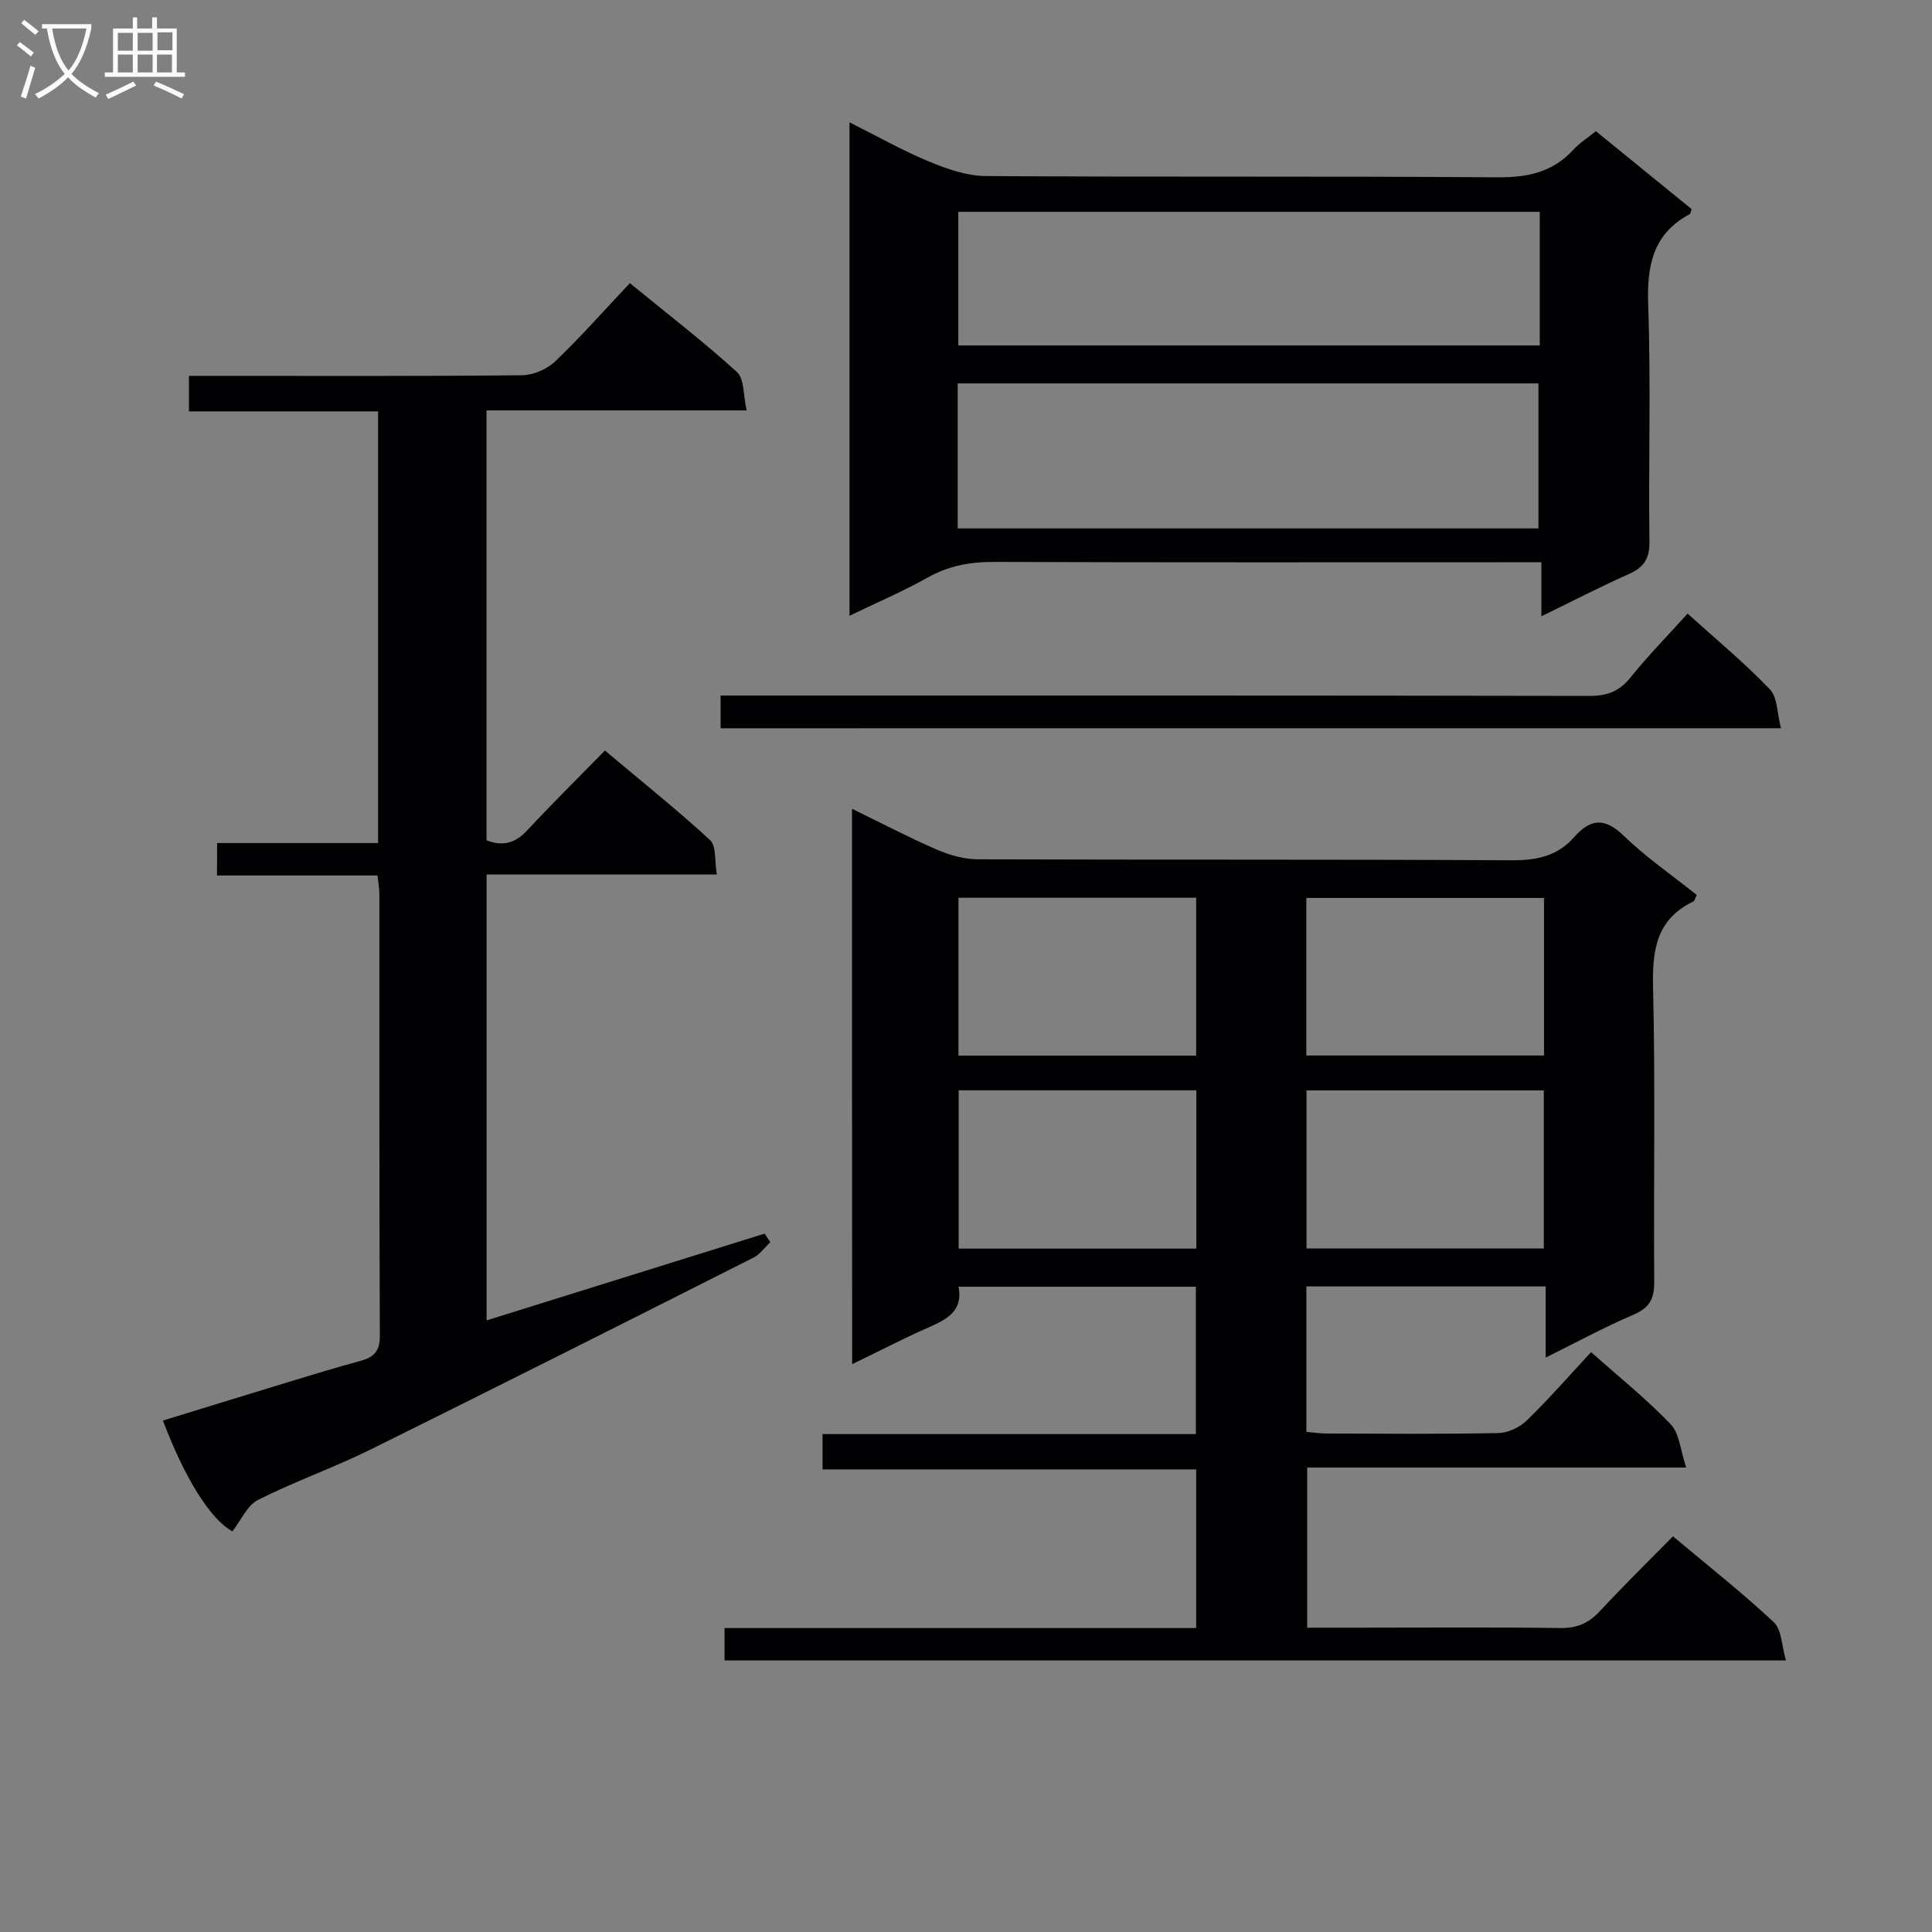 <svg enable-background="new 0 0 400 400" viewBox="0 0 400 400" xmlns="http://www.w3.org/2000/svg"><rect x="0" y="0" width="400" height="400" fill="#808080" stroke="none"/><g fill="#010104"><path d="m176.4 167.45c5.94 2.89 11.65 5.89 17.55 8.45 2.65 1.15 5.67 2 8.53 2.01 36.83.13 73.67-.01 110.5.2 5.17.03 9.48-.86 12.92-4.78 3.31-3.76 6.27-4.18 10.24-.33 4.64 4.49 10.03 8.2 15.15 12.29-.3.58-.4 1.21-.74 1.37-7.63 3.69-8.49 10.04-8.3 17.79.49 20.32.09 40.66.24 60.99.03 3.51-1.04 5.37-4.33 6.77-5.9 2.52-11.56 5.6-18.14 8.86 0-5.39 0-9.93 0-14.73-16.81 0-33.04 0-49.55 0v30.11c1.38.12 2.8.35 4.22.35 11.83.03 23.67.14 35.5-.1 2.01-.04 4.43-1.16 5.89-2.58 4.63-4.51 8.89-9.39 13.34-14.18 5.67 5.05 11.42 9.66 16.47 14.93 1.84 1.92 2.02 5.42 3.22 8.97-26.84 0-52.43 0-78.47 0v33.15h10.85c13.83 0 27.67-.12 41.5.08 3.48.05 5.92-.98 8.25-3.5 4.85-5.24 9.97-10.24 15.13-15.49 7.27 6.1 14.33 11.66 20.88 17.78 1.65 1.55 1.62 4.89 2.51 7.92-73.86 0-146.62 0-219.75 0 0-2.13 0-4.18 0-6.71h97.64c0-11.05 0-21.64 0-32.85-25.67 0-51.39 0-77.35 0 0-2.69 0-4.76 0-7.31h77.29c0-10.37 0-20.26 0-30.51-16.22 0-32.45 0-49.13 0 .97 5.05-2.44 6.76-6.24 8.44-5.15 2.27-10.15 4.87-15.79 7.6-.03-38.46-.03-76.44-.03-114.99zm22.04 51.1h49.21c0-11.01 0-21.75 0-32.68-16.5 0-32.85 0-49.21 0zm72.02-.02h49.21c0-11.03 0-21.76 0-32.62-16.56 0-32.9 0-49.21 0zm-22.77 7.21c-16.53 0-32.76 0-49.21 0v32.77h49.21c0-10.92 0-21.53 0-32.77zm22.81.02v32.73h49.13c0-11.07 0-21.8 0-32.73-16.53 0-32.76 0-49.13 0z"/><path d="m44.95 174.54h33.33c0-30 0-59.41 0-89.37-13.08 0-25.98 0-39.16 0 0-2.61 0-4.67 0-7.35h5.47c21.16 0 42.33.09 63.49-.13 2.33-.02 5.17-1.25 6.86-2.86 5.28-5.05 10.13-10.55 15.47-16.21 7.99 6.54 15.35 12.2 22.18 18.42 1.53 1.4 1.27 4.76 2 7.93-18.4 0-35.97 0-53.86 0v89c3.35 1.32 5.93.62 8.42-2.05 5.1-5.48 10.44-10.75 16.09-16.53 7.51 6.31 14.86 12.19 21.78 18.55 1.31 1.2.9 4.26 1.39 7.12-16.18 0-31.75 0-47.66 0v92.31c19.48-6.08 38.52-12.02 57.55-17.96.4.59.79 1.17 1.19 1.76-1.15 1.09-2.13 2.52-3.49 3.21-26.42 13.33-52.84 26.65-79.37 39.77-7.59 3.75-15.65 6.57-23.2 10.39-2.26 1.14-3.53 4.23-5.32 6.51-4.39-2.39-9.72-10.61-14.38-22.94 8.86-2.72 17.69-5.45 26.53-8.14 4.76-1.45 9.53-2.9 14.33-4.2 2.72-.74 4.06-1.92 4.05-5.12-.13-30.5-.08-60.99-.09-91.49 0-1.13-.22-2.26-.39-3.9-11.09 0-22 0-33.24 0 .03-2.29.03-4.04.03-6.72z"/><path d="m175.88 127.49c0-34.42 0-67.84 0-102.16 5.84 2.92 11 5.85 16.43 8.1 3.72 1.54 7.82 2.99 11.76 3.02 35.32.23 70.65 0 105.97.26 6.22.05 11.39-1.04 15.67-5.67 1.34-1.45 3.05-2.54 4.7-3.88 6.73 5.48 13.3 10.82 19.83 16.14-.19.48-.22.93-.43 1.05-7.63 4.1-8.85 10.67-8.57 18.77.57 16.31.05 32.65.26 48.98.05 3.56-1.16 5.38-4.3 6.77-5.88 2.61-11.6 5.58-18.07 8.73 0-3.93 0-7.17 0-11.19-2.41 0-4.34 0-6.27 0-35.66 0-71.31.06-106.97-.07-4.96-.02-9.42.77-13.8 3.22-5.01 2.82-10.33 5.09-16.21 7.93zm22.4-18.09h120.24c0-10.32 0-20.21 0-30.02-40.28 0-80.15 0-120.24 0zm120.51-65.54c-40.51 0-80.48 0-120.38 0v27.66h120.38c0-9.38 0-18.35 0-27.66z"/><path d="m149.19 150.78c0-2.33 0-4.28 0-6.78h6.02c57.95 0 115.9-.03 173.86.08 3.67.01 6.2-.94 8.52-3.83 3.63-4.51 7.71-8.67 11.81-13.21 5.86 5.3 11.76 10.18 17.02 15.66 1.61 1.68 1.5 5 2.31 8.07-73.7.01-146.39.01-219.54.01z"/></g><path d="m6.4 11.7c-1-.8-1.9-1.6-2.9-2.3l.6-.7c.9.7 1.9 1.4 2.9 2.2zm-2.1 8.3c.7-2.1 1.4-4.2 2-6.4.2.1.6.3 1 .4-.7 2.3-1.3 4.4-1.9 6.4zm3-12.8c-1.1-.9-2.1-1.7-2.9-2.4l.6-.7c1 .8 2 1.5 3 2.4zm1.4-1.3v-.9h10.2v.9c-.9 4.2-2.3 7.3-4.1 9.4 1.3 1.4 3.2 2.7 5.7 4-.2.2-.4.5-.7.9-2.5-1.4-4.4-2.7-5.7-4.2-1.4 1.5-3.5 3-6.1 4.4 0 0 0 0-.1-.1-.3-.4-.5-.7-.7-.8 2.7-1.3 4.7-2.8 6.2-4.2-1.8-2.2-3-5.3-3.7-9.4zm9.2 0h-7.1c.6 3.8 1.7 6.7 3.4 8.7 1.7-2 2.9-4.8 3.7-8.7z" fill="#fbfafa"/><path d="m31.6 3.6h.9v2.3h4.1v9.1h1.7v.9h-16.6v-.9h1.7v-9.1h4.1v-2.3h.9v2.3h3.1v-2.3zm-4 13.3.6.8c-1.9.9-3.8 1.9-5.8 2.8-.2-.3-.3-.6-.5-.9 2-.9 3.9-1.8 5.7-2.7zm-3.2-10.1v3.7h3.1v-3.7zm0 4.5v3.7h3.1v-3.7zm4.1-4.5v3.7h3.1v-3.7zm0 4.5v3.7h3.1v-3.7zm9.1 9.1c-2.1-1.1-4.1-2-5.8-2.7l.5-.8c2.2.9 4.1 1.8 5.8 2.6zm-1.9-13.7h-3.1v3.7h3.1v-3.6zm-3.2 4.6v3.7h3.1v-3.7z" fill="#fbfafa"/></svg>